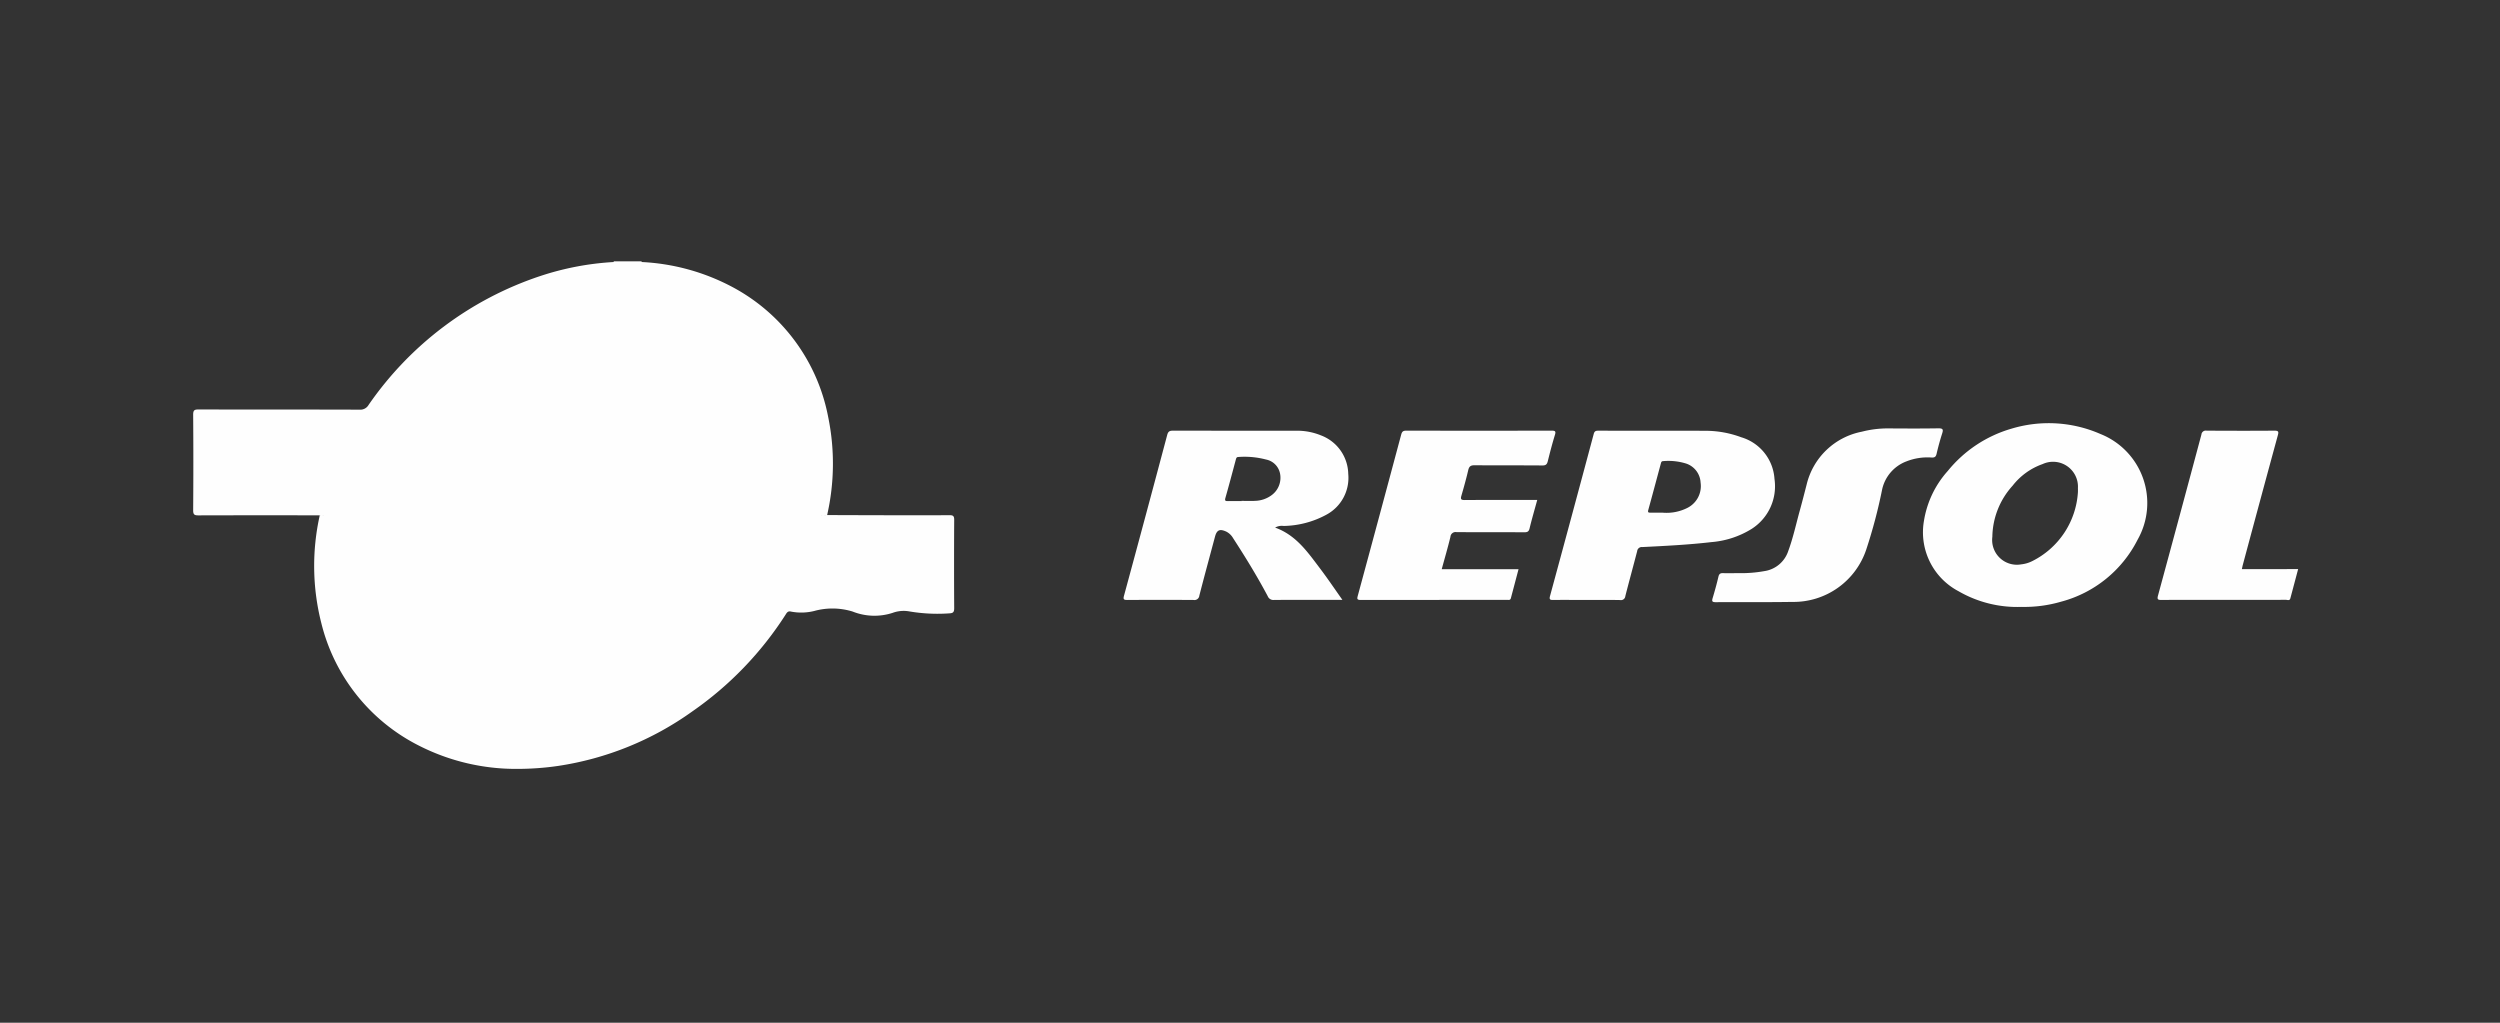 <?xml version="1.0" encoding="UTF-8"?> <svg xmlns="http://www.w3.org/2000/svg" width="220" height="90" viewBox="0 0 220 90"><rect x="0" y="0" width="220" height="90" fill="#333333" stroke="none"/><defs><style>.a{fill:none;}.b{opacity:0.996;}.c,.d{fill:#fff;}.d{stroke:rgba(0,0,0,0);}</style></defs><g transform="translate(-1494 -712)"><rect class="a" width="220" height="90" transform="translate(1494 712)"></rect><g class="b" transform="translate(3774.45 -263.61)"><path class="c" d="M-1918.855,998.61v.058h-2.455c0-.019,0-.039,0-.058Z" transform="translate(-305.134 0)"></path><path class="d" d="M11206.42,11815.169a16.485,16.485,0,0,1-8.6-10.808,20.409,20.409,0,0,1-.131-9.461c.2,0,.395-.012.591-.012q21.754,0,43.508,0c.185,0,.368-.006.552-.01q2.771.01,5.543.016c1.735,0,3.468.009,5.205-.006.309,0,.434.047.431.406q-.023,3.888,0,7.785c0,.329-.092.433-.415.447a14.72,14.72,0,0,1-3.542-.172,2.819,2.819,0,0,0-1.456.128,5.174,5.174,0,0,1-3.523-.113,6.014,6.014,0,0,0-3.372-.053,4.727,4.727,0,0,1-2.049.056c-.279-.073-.374.1-.49.285a30.136,30.136,0,0,1-8.2,8.5,27.2,27.2,0,0,1-11.83,4.8,24.915,24.915,0,0,1-3.5.257A18.809,18.809,0,0,1,11206.42,11815.169Zm-19.871-20.711q.032-4.208,0-8.42c0-.4.128-.453.478-.453,4.728.012,9.449,0,14.174.018a.839.839,0,0,0,.783-.415,29.763,29.763,0,0,1,15.119-11.348,24.988,24.988,0,0,1,6.454-1.23h2.453a18.925,18.925,0,0,1,7.886,2.144,16.449,16.449,0,0,1,8.532,11.484,20.385,20.385,0,0,1-.089,8.639c-.181,0-.367.01-.549.01q-21.754,0-43.508,0c-.2,0-.395.009-.594.012-3.553,0-7.108-.006-10.662.006C11186.683,11794.906,11186.546,11794.858,11186.549,11794.458Z" transform="translate(-13450 -10773.942)"></path><path class="c" d="M-840.394,1131.253a11.351,11.351,0,0,0-7.854-.465,11.239,11.239,0,0,0-5.583,3.712,8.6,8.6,0,0,0-2.1,4.4,5.86,5.86,0,0,0,3.044,6.187,10.32,10.32,0,0,0,5.544,1.379,11.5,11.5,0,0,0,3.464-.454,10.577,10.577,0,0,0,6.757-5.473A6.536,6.536,0,0,0-840.394,1131.253Zm-1.986,5.1a7.276,7.276,0,0,1-4.02,6.083,2.8,2.8,0,0,1-.967.286,2.177,2.177,0,0,1-2.544-2.425,6.835,6.835,0,0,1,1.786-4.5,5.77,5.77,0,0,1,2.639-1.9,2.191,2.191,0,0,1,3.105,2.118C-842.375,1136.123-842.38,1136.235-842.38,1136.349Z" transform="translate(-1255.212 -117.449)"></path><path class="c" d="M-1493.109,1144.88a1.183,1.183,0,0,1,.744-.144,8.157,8.157,0,0,0,3.762-.987,3.679,3.679,0,0,0,1.93-3.594,3.7,3.7,0,0,0-2.4-3.389,5.519,5.519,0,0,0-2.144-.41c-3.624,0-7.248,0-10.871-.006-.3,0-.433.063-.517.38q-1.882,7.076-3.8,14.14c-.082.3-.042.381.281.379q2.919-.02,5.837,0a.432.432,0,0,0,.511-.39c.446-1.729.916-3.453,1.377-5.179.158-.592.417-.71.99-.447a1.454,1.454,0,0,1,.6.572c1.081,1.667,2.12,3.357,3.051,5.111a.526.526,0,0,0,.547.332c1.861-.016,3.723-.008,5.584-.008h.439c-.7-.99-1.329-1.924-2.009-2.818C-1490.261,1147.017-1491.278,1145.538-1493.109,1144.88Zm-.321-2.843a2.545,2.545,0,0,1-1.415.488c-.406.025-.816.005-1.224.005v.019c-.395,0-.788-.005-1.183,0-.2,0-.309-.006-.234-.271.319-1.121.618-2.249.918-3.375.036-.133.063-.237.233-.237a7.426,7.426,0,0,1,2.426.224,1.565,1.565,0,0,1,1.236,1.244A1.9,1.9,0,0,1-1493.43,1142.037Z" transform="translate(-675.131 -122.842)"></path><path class="c" d="M-1140.034,1140.61a4.094,4.094,0,0,0-2.93-3.663,8.979,8.979,0,0,0-3.1-.567c-3.158-.015-6.316,0-9.474-.01-.23,0-.34.047-.405.3q-1.908,7.132-3.845,14.257c-.085.315.029.343.294.339.972-.012,1.944,0,2.918,0s1.974-.011,2.96.008a.383.383,0,0,0,.457-.345c.337-1.322.7-2.636,1.042-3.957a.406.406,0,0,1,.453-.361c2.027-.1,4.055-.2,6.071-.435a7.9,7.9,0,0,0,3.539-1.156A4.448,4.448,0,0,0-1140.034,1140.61Zm-7.608,2.526a4.061,4.061,0,0,1-2.251.448c-.429,0-.739,0-1.048,0-.166,0-.259-.006-.2-.23.374-1.352.734-2.71,1.1-4.065.032-.119.048-.244.229-.242a5.29,5.29,0,0,1,2,.215,1.863,1.863,0,0,1,1.276,1.676A2.145,2.145,0,0,1-1147.642,1143.135Z" transform="translate(-984.262 -122.86)"></path><path class="c" d="M-1298.886,1136.718c-.236.767-.437,1.543-.631,2.322-.068.272-.17.376-.476.373-1.989-.018-3.978,0-5.967-.019-.359,0-.482.113-.559.44-.176.753-.384,1.5-.6,2.242-.083.286-.043.38.284.379,1.961-.015,3.922-.008,5.883-.008h.508c-.239.876-.478,1.686-.675,2.505-.069.286-.2.342-.464.34-1.989-.01-3.978,0-5.967-.013a.451.451,0,0,0-.534.416c-.229.941-.5,1.872-.767,2.844h6.761c-.231.876-.453,1.716-.676,2.557a.187.187,0,0,1-.223.146,1.212,1.212,0,0,0-.126,0q-6.432,0-12.866.006c-.324,0-.33-.094-.257-.364q1.922-7.089,3.82-14.184c.074-.275.177-.35.451-.35q6.391.012,12.781,0C-1298.893,1136.351-1298.783,1136.382-1298.886,1136.718Z" transform="translate(-844.728 -122.842)"></path><path class="c" d="M-1007.324,1134.944c-.188.588-.352,1.186-.491,1.789-.06.258-.164.343-.426.33a5.076,5.076,0,0,0-2.237.342,3.424,3.424,0,0,0-2.126,2.452,45.1,45.1,0,0,1-1.4,5.3,6.747,6.747,0,0,1-6.523,4.611c-2.242.036-4.486.008-6.728.024-.311,0-.35-.084-.267-.361.186-.62.36-1.244.507-1.875.061-.265.183-.332.434-.32.408.019.818,0,1.345,0a11.35,11.35,0,0,0,2.238-.174,2.614,2.614,0,0,0,2.128-1.769c.426-1.151.682-2.349,1.008-3.529.213-.773.414-1.55.612-2.326a6.207,6.207,0,0,1,4.859-4.649,9.113,9.113,0,0,1,2.385-.289c1.453.01,2.906.017,4.357-.007C-1007.253,1134.491-1007.213,1134.6-1007.324,1134.944Z" transform="translate(-1102.215 -121.19)"></path><path class="c" d="M-652.816,1148.505c-.235.883-.458,1.73-.686,2.578-.062.228-.258.126-.391.126-1.819.007-3.64.005-5.459.005s-3.667-.006-5.5.006c-.3,0-.384-.046-.3-.37q1.927-7.087,3.824-14.182a.384.384,0,0,1,.455-.345c1.989.011,3.978.016,5.966,0,.383,0,.387.106.3.423q-1.553,5.7-3.083,11.409c-.028.107-.048.217-.078.354Z" transform="translate(-1425.398 -122.815)"></path></g></g></svg> 